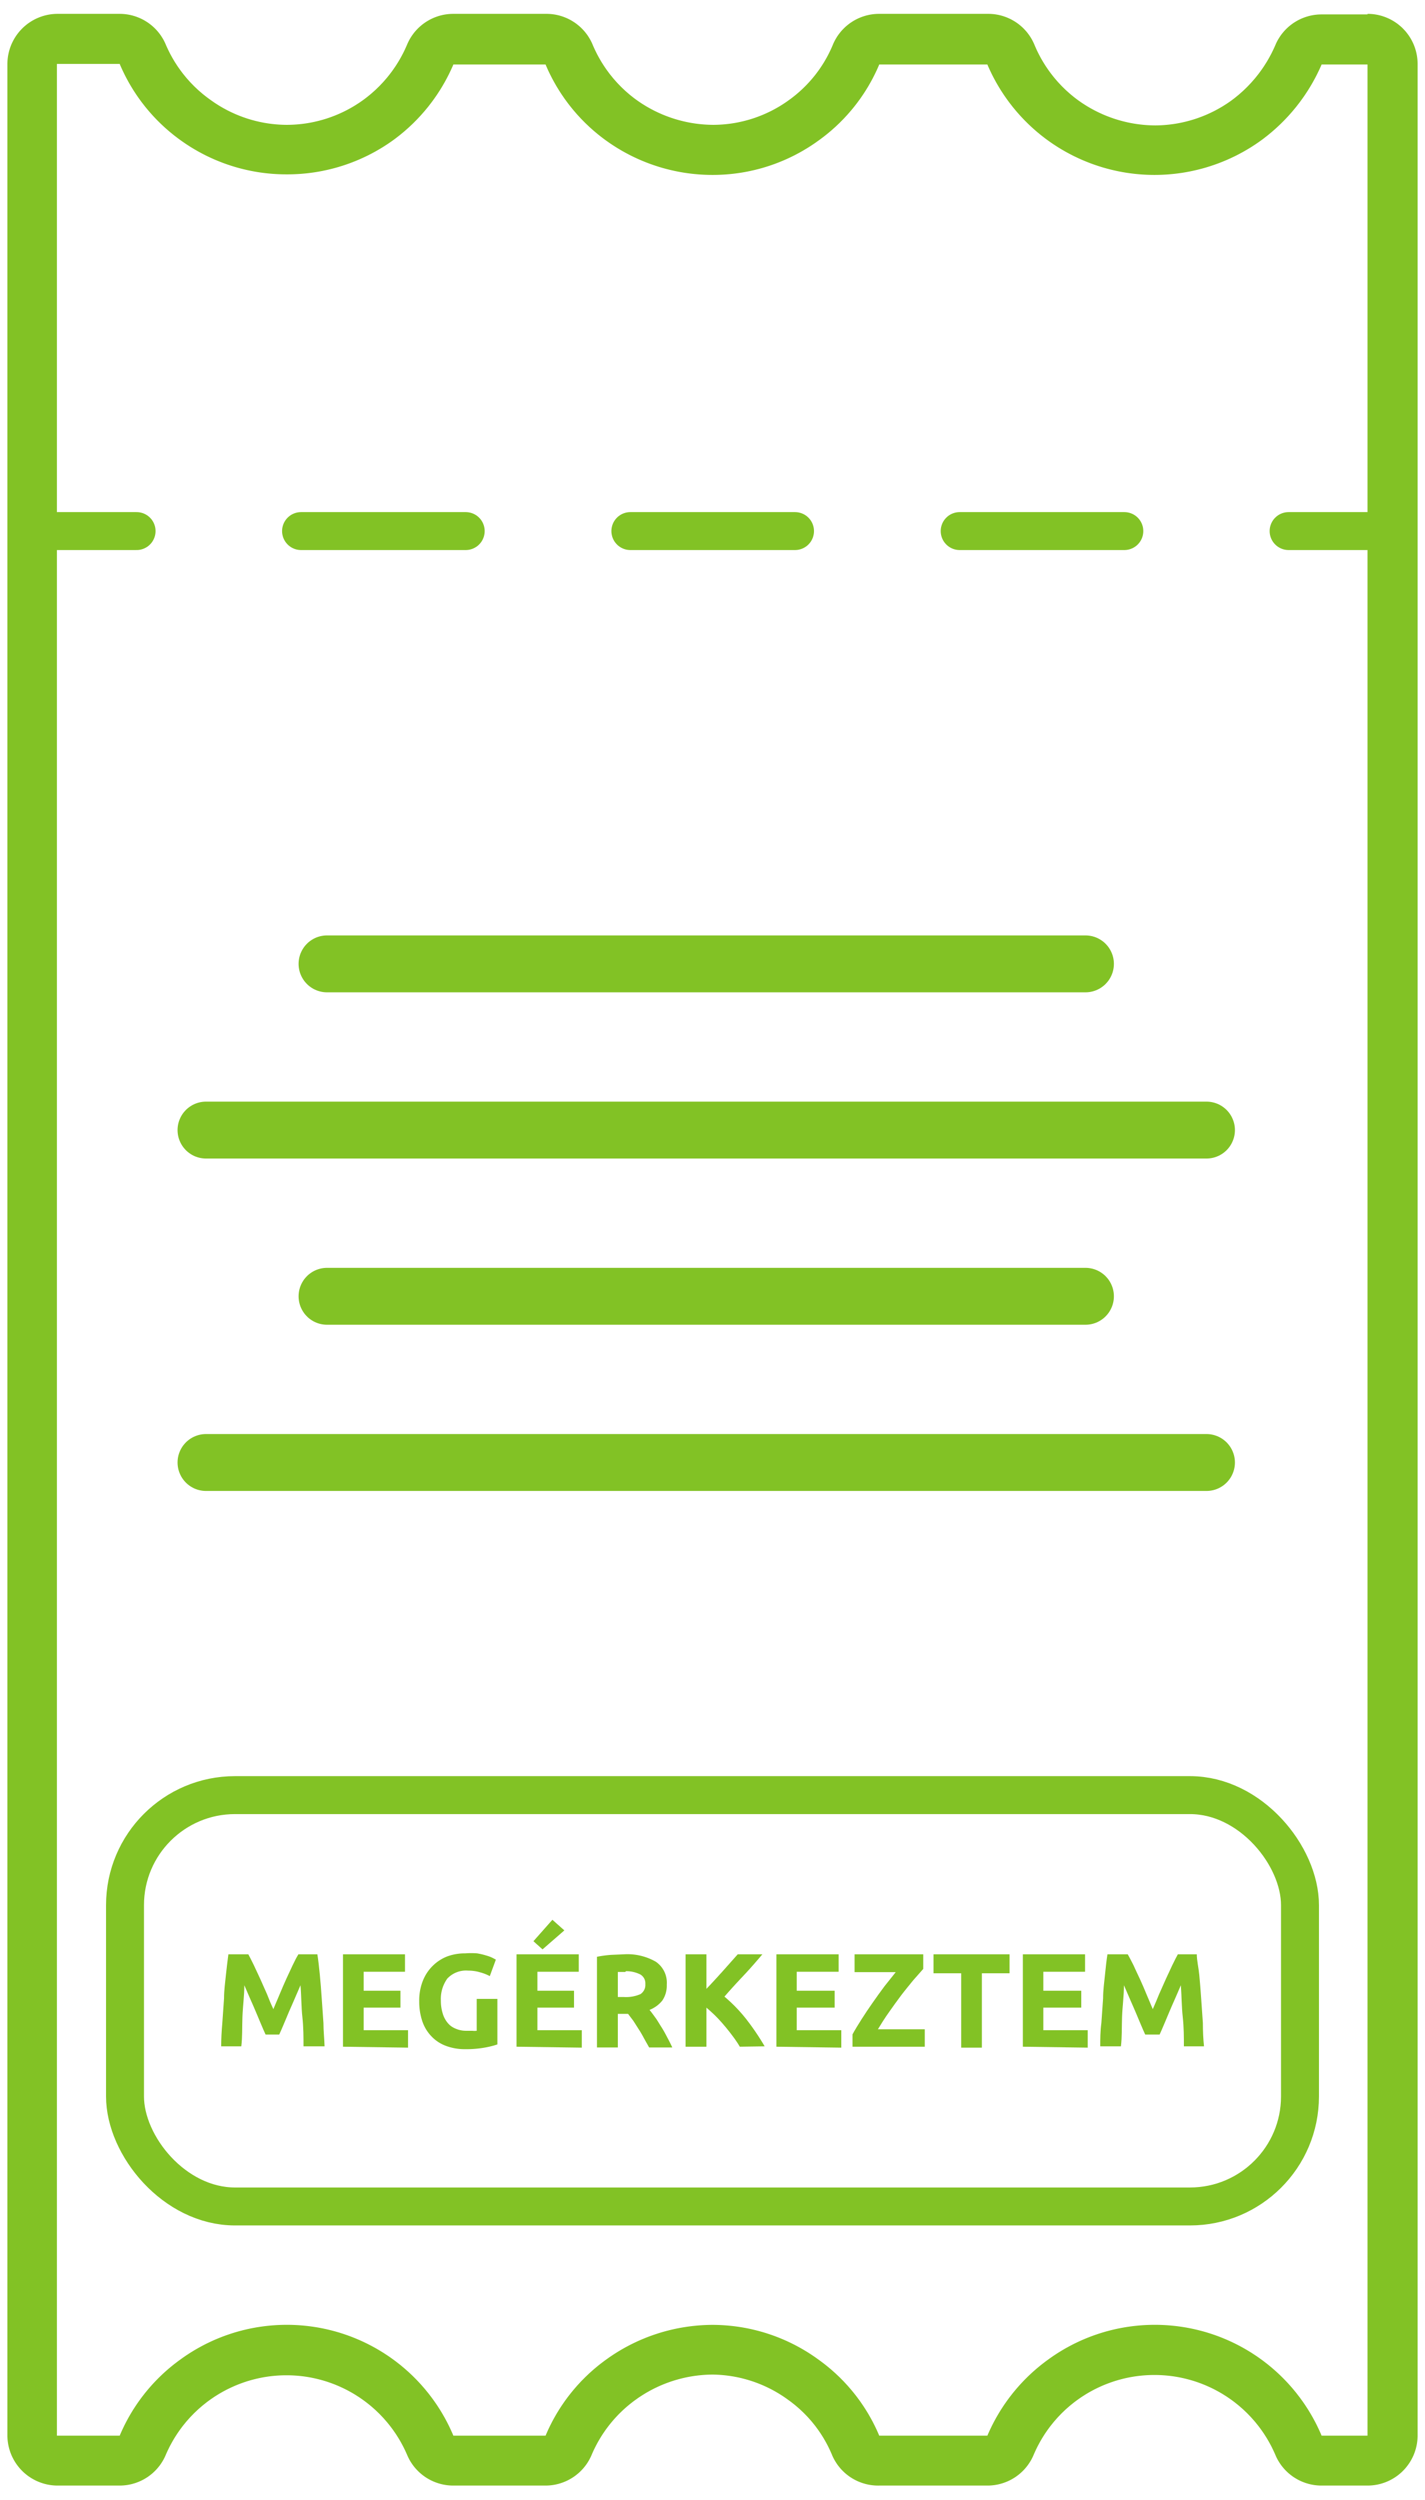<svg id="Layer_1" data-name="Layer 1" xmlns="http://www.w3.org/2000/svg" viewBox="0 0 75.12 131.75">
  <defs>
    <style>.cls-1,.cls-3,.cls-4,.cls-5{fill:none;stroke:#82c225;}.cls-1{stroke-miterlimit:10;}.cls-1,.cls-3,.cls-4{stroke-width:2px;}.cls-2{fill:#82c225;}.cls-3,.cls-4,.cls-5{stroke-linecap:round;stroke-linejoin:round;}.cls-4{stroke-dasharray:8.68 8.68;}.cls-5{stroke-width:3px;}</style>
  </defs>
  <rect class="cls-1" x="6.59" y="94.61" width="61.94" height="21.68" rx="5.8"/>
  <path class="cls-2" d="M72.09,3.37v125H69.67a9.54,9.54,0,0,0-14.43-4,9.55,9.55,0,0,0-3.19,4h-5.7a9.4,9.4,0,0,0-3.19-4,9.51,9.51,0,0,0-5.6-1.84,9.62,9.62,0,0,0-5.62,1.84,9.45,9.45,0,0,0-3.18,4H23.9a9.52,9.52,0,0,0-14.41-4,9.45,9.45,0,0,0-3.18,4H3V3.37H6.31a9.48,9.48,0,0,0,3.18,4,9.54,9.54,0,0,0,5.6,1.82A9.55,9.55,0,0,0,20.71,7.4a9.57,9.57,0,0,0,3.19-4h4.86a9.48,9.48,0,0,0,3.18,4,9.6,9.6,0,0,0,5.62,1.82,9.49,9.49,0,0,0,5.6-1.82,9.42,9.42,0,0,0,3.19-4h5.7a9.57,9.57,0,0,0,3.19,4,9.6,9.6,0,0,0,5.62,1.82A9.6,9.6,0,0,0,66.48,7.4a9.73,9.73,0,0,0,3.19-4h2.42m0-2.64H69.67a2.64,2.64,0,0,0-2.44,1.62,7.09,7.09,0,0,1-2.32,2.92,6.92,6.92,0,0,1-4,1.31,7,7,0,0,1-4.08-1.33,6.91,6.91,0,0,1-2.29-2.9A2.64,2.64,0,0,0,52.05.73h-5.7A2.64,2.64,0,0,0,43.9,2.37a6.78,6.78,0,0,1-2.29,2.89,6.83,6.83,0,0,1-4,1.32,7,7,0,0,1-4.08-1.33,6.91,6.91,0,0,1-2.29-2.9A2.64,2.64,0,0,0,28.76.73H23.9a2.64,2.64,0,0,0-2.44,1.62,6.94,6.94,0,0,1-2.3,2.91,6.89,6.89,0,0,1-4.07,1.32,6.9,6.9,0,0,1-4-1.32A6.89,6.89,0,0,1,8.74,2.35,2.64,2.64,0,0,0,6.31.73H3A2.65,2.65,0,0,0,.39,3.37v125A2.65,2.65,0,0,0,3,131H6.31a2.64,2.64,0,0,0,2.43-1.62,6.92,6.92,0,0,1,12.72,0A2.64,2.64,0,0,0,23.9,131h4.86a2.64,2.64,0,0,0,2.43-1.62,6.91,6.91,0,0,1,2.3-2.89,7,7,0,0,1,4.07-1.34,6.88,6.88,0,0,1,4,1.34,6.75,6.75,0,0,1,2.29,2.87A2.64,2.64,0,0,0,46.35,131h5.7a2.64,2.64,0,0,0,2.44-1.62,6.91,6.91,0,0,1,2.3-2.89,6.93,6.93,0,0,1,10.44,2.89A2.64,2.64,0,0,0,69.67,131h2.42a2.64,2.64,0,0,0,2.64-2.65V3.37A2.64,2.64,0,0,0,72.09.73Z"/>
  <line class="cls-3" x1="3.04" y1="27.99" x2="7.2" y2="27.99"/>
  <line class="cls-4" x1="15.87" y1="27.99" x2="63.59" y2="27.99"/>
  <line class="cls-3" x1="67.93" y1="27.99" x2="72.09" y2="27.99"/>
  <line class="cls-5" x1="17.24" y1="50.8" x2="57.22" y2="50.8"/>
  <line class="cls-5" x1="10.86" y1="59.56" x2="63.6" y2="59.56"/>
  <line class="cls-5" x1="17.24" y1="68.32" x2="57.22" y2="68.32"/>
  <line class="cls-5" x1="10.86" y1="77.08" x2="63.6" y2="77.08"/>
  <path class="cls-2" d="M13.09,103c.08.15.18.34.29.57l.34.73.36.81q.16.42.33.78l.33-.78c.11-.27.23-.54.35-.81l.34-.73q.16-.34.3-.57h1c.05.32.09.68.13,1.08s.07.81.1,1.25l.09,1.29c0,.44.05.85.06,1.23H16c0-.47,0-1-.06-1.54s-.05-1.12-.1-1.68c-.08.2-.18.41-.28.65s-.21.48-.31.71l-.29.69c-.09.21-.17.4-.24.55H14c-.07-.15-.15-.34-.24-.55l-.29-.69c-.1-.23-.2-.47-.31-.71l-.28-.65c0,.56-.08,1.12-.1,1.68s0,1.07-.06,1.54H11.66q0-.57.06-1.23l.09-1.29c0-.44.06-.85.1-1.25s.09-.76.13-1.08Z"/>
  <path class="cls-2" d="M18.08,107.87V103h3.27v.92H19.17v1h1.94v.89H19.17V107h2.34v.92Z"/>
  <path class="cls-2" d="M24.68,103.86a1.35,1.35,0,0,0-1.1.42,1.84,1.84,0,0,0-.34,1.16,2.22,2.22,0,0,0,.09.65,1.38,1.38,0,0,0,.25.5,1,1,0,0,0,.42.32,1.35,1.35,0,0,0,.59.12h.31a.85.85,0,0,0,.23,0v-1.68h1.09v2.4a4.59,4.59,0,0,1-.63.16,5.41,5.41,0,0,1-1.07.09,2.78,2.78,0,0,1-1-.17,2,2,0,0,1-.76-.49,2.12,2.12,0,0,1-.49-.79,3.2,3.2,0,0,1-.17-1.07,2.78,2.78,0,0,1,.19-1.08,2.27,2.27,0,0,1,.52-.79,2.23,2.23,0,0,1,.77-.5,2.71,2.71,0,0,1,.95-.16,4,4,0,0,1,.62,0,3.66,3.66,0,0,1,.47.11,2,2,0,0,1,.33.12l.19.1-.32.87a2.36,2.36,0,0,0-.51-.2A2.15,2.15,0,0,0,24.68,103.86Z"/>
  <path class="cls-2" d="M27.23,107.87V103h3.28v.92H28.33v1h1.93v.89H28.33V107h2.34v.92Zm2.52-6.13-1.15,1-.48-.43,1-1.13Z"/>
  <path class="cls-2" d="M32.9,103a3,3,0,0,1,1.67.39,1.34,1.34,0,0,1,.58,1.21,1.41,1.41,0,0,1-.23.83,1.61,1.61,0,0,1-.68.5c.1.12.2.26.31.41s.21.33.32.5.2.34.3.53.19.36.27.54H34.22l-.27-.48a5.5,5.5,0,0,0-.28-.48l-.28-.44-.28-.37h-.54v1.77h-1.1v-4.78a6,6,0,0,1,.74-.1Zm.06.93h-.39v1.32h.31a1.9,1.9,0,0,0,.88-.15.58.58,0,0,0,.26-.53.54.54,0,0,0-.27-.51A1.65,1.65,0,0,0,33,103.89Z"/>
  <path class="cls-2" d="M39,107.87a5.64,5.64,0,0,0-.34-.51c-.14-.19-.28-.37-.44-.56s-.31-.36-.48-.53-.34-.32-.5-.46v2.06h-1.1V103h1.1v1.82c.28-.29.56-.6.85-.92l.8-.9h1.3c-.33.39-.66.77-1,1.13s-.68.73-1,1.1a8.18,8.18,0,0,1,1.12,1.15,13.15,13.15,0,0,1,1,1.47Z"/>
  <path class="cls-2" d="M40.93,107.87V103h3.28v.92H42v1H44v.89H42V107h2.35v.92Z"/>
  <path class="cls-2" d="M48.67,103.77l-.53.6c-.2.25-.42.51-.64.8s-.43.59-.65.9-.4.6-.57.88h2.47v.92H44.94v-.65c.13-.24.29-.5.48-.8s.38-.58.59-.88.41-.58.62-.86l.59-.74H45.05V103h3.62Z"/>
  <path class="cls-2" d="M53.22,103V104H51.76v3.92H50.67V104H49.21V103Z"/>
  <path class="cls-2" d="M53.92,107.87V103H57.2v.92H55v1H57v.89H55V107h2.34v.92Z"/>
  <path class="cls-2" d="M59.45,103q.13.23.3.57c.1.23.22.47.34.73s.24.54.35.81l.33.78q.16-.36.33-.78l.36-.81.34-.73c.11-.23.21-.42.29-.57h1c0,.32.09.68.13,1.08s.07.81.1,1.25l.09,1.29q0,.66.06,1.23H62.41c0-.47,0-1-.06-1.54s-.06-1.12-.1-1.68l-.28.65c-.11.24-.21.48-.31.71l-.29.69c-.09.21-.17.4-.24.55h-.76c-.07-.15-.15-.34-.24-.55s-.19-.45-.29-.69-.21-.47-.31-.71l-.28-.65c0,.56-.08,1.12-.1,1.68s0,1.07-.06,1.54H58c0-.38,0-.79.06-1.23l.09-1.29c0-.44.06-.85.1-1.25s.08-.76.13-1.08Z"/>
</svg>